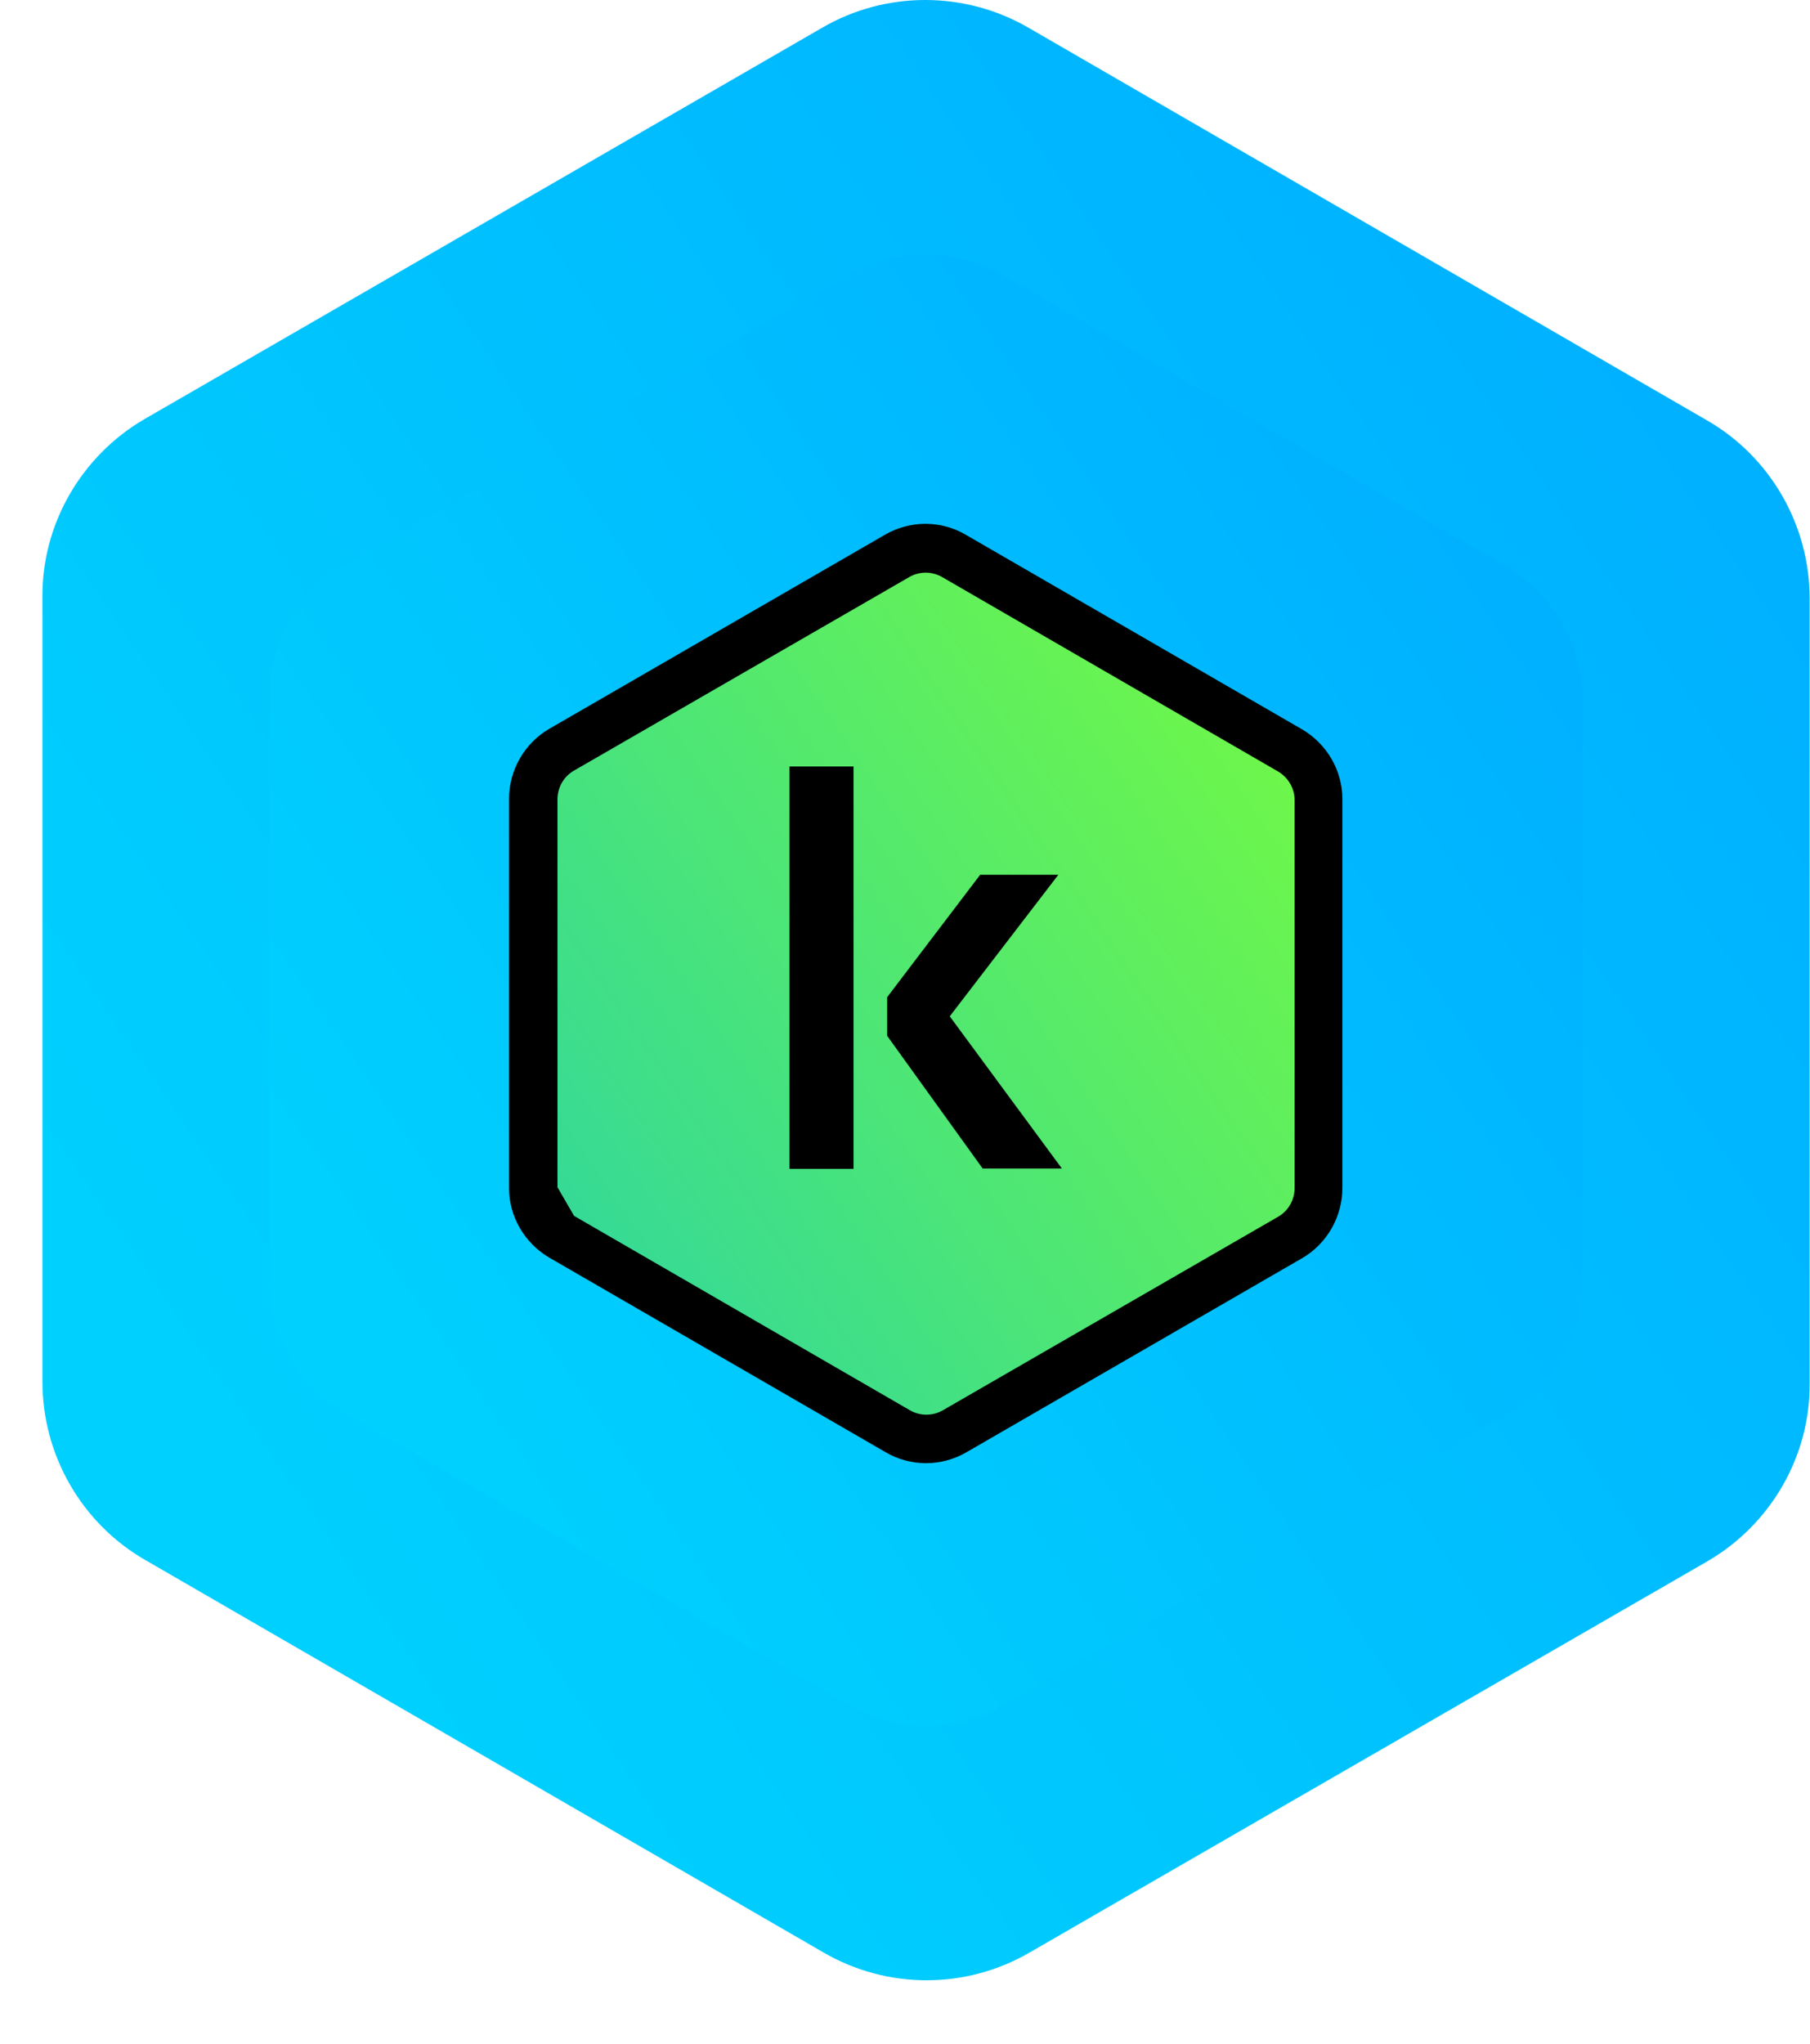 <svg xmlns="http://www.w3.org/2000/svg" xmlns:xlink="http://www.w3.org/1999/xlink" id="Camada_2" viewBox="0 0 51.17 57.77"><defs><style>.cls-1{fill:url(#Gradiente_sem_nome_7);}.cls-1,.cls-2,.cls-3,.cls-4{stroke-width:0px;}.cls-2{fill:url(#Gradiente_sem_nome_4);}.cls-3{fill:#000;}.cls-4{fill:url(#Gradiente_sem_nome_4-2);filter:url(#drop-shadow-1);}</style><linearGradient id="Gradiente_sem_nome_4" x1="6.78" y1="41.22" x2="48.08" y2="13.03" gradientUnits="userSpaceOnUse"><stop offset="0" stop-color="#00d0fe"></stop><stop offset="1" stop-color="#00b1ff"></stop></linearGradient><linearGradient id="Gradiente_sem_nome_4-2" x1="11.76" y1="37.82" x2="42.45" y2="16.87" xlink:href="#Gradiente_sem_nome_4"></linearGradient><filter id="drop-shadow-1" filterUnits="userSpaceOnUse"><feGaussianBlur stdDeviation="2.1"></feGaussianBlur></filter><linearGradient id="Gradiente_sem_nome_7" x1="16.46" y1="34.71" x2="35.96" y2="21.4" gradientUnits="userSpaceOnUse"><stop offset="0" stop-color="#36da95"></stop><stop offset="1" stop-color="#6df64b"></stop></linearGradient></defs><g id="Camada_1-2"><path class="cls-2" d="M26.2,55.96c-1.01,0-2.01-.26-2.91-.78l-19.19-11.1c-1.79-1.03-2.9-2.96-2.9-5.03v-22.17c-.02-2.07,1.1-4,2.89-5.04L23.25.78l.07.13-.07-.13c1.79-1.04,4.02-1.04,5.82,0l19.19,11.1c1.79,1.03,2.9,2.96,2.9,5.03v22.17c.02,2.07-1.1,4-2.89,5.04l-19.17,11.06c-.9.52-1.9.78-2.91.78Z"></path><path class="cls-4" d="M26.19,48.77c-.75,0-1.5-.19-2.16-.58l-14.26-8.25c-1.33-.77-2.16-2.2-2.16-3.74v-16.48c-.01-1.54.82-2.97,2.15-3.74l14.24-8.22.05.1-.05-.1c1.33-.77,2.99-.77,4.32,0l14.26,8.25c1.33.77,2.16,2.2,2.16,3.74v16.48c.01,1.54-.82,2.97-2.15,3.74l-14.24,8.22c-.67.38-1.41.58-2.16.58Z"></path><path class="cls-3" d="M15.53,35.54c-.7-.41-1.14-1.16-1.14-1.97v-10.99c0-.81.43-1.57,1.13-1.98l9.5-5.49c.71-.41,1.58-.41,2.28,0l9.51,5.5c.7.41,1.14,1.16,1.14,1.97v10.99c0,.81-.43,1.57-1.13,1.98l-9.5,5.49c-.71.41-1.58.41-2.28,0l-9.51-5.5Z"></path><path class="cls-1" d="M16.23,34.36l-.47-.81v-10.96c0-.33.17-.64.46-.81l9.48-5.47c.29-.17.65-.17.94,0l9.49,5.49c.29.17.47.48.47.81v10.96c0,.33-.17.64-.46.81l-9.48,5.47c-.29.17-.65.17-.94,0l-9.49-5.49Z"></path><rect class="cls-3" x="22.32" y="21.66" width="1.81" height="11.37"></rect><polygon class="cls-3" points="29.92 24.72 27.71 24.72 25.08 28.18 25.08 29.27 27.78 33.02 30.02 33.02 26.85 28.72 29.92 24.72"></polygon></g></svg>